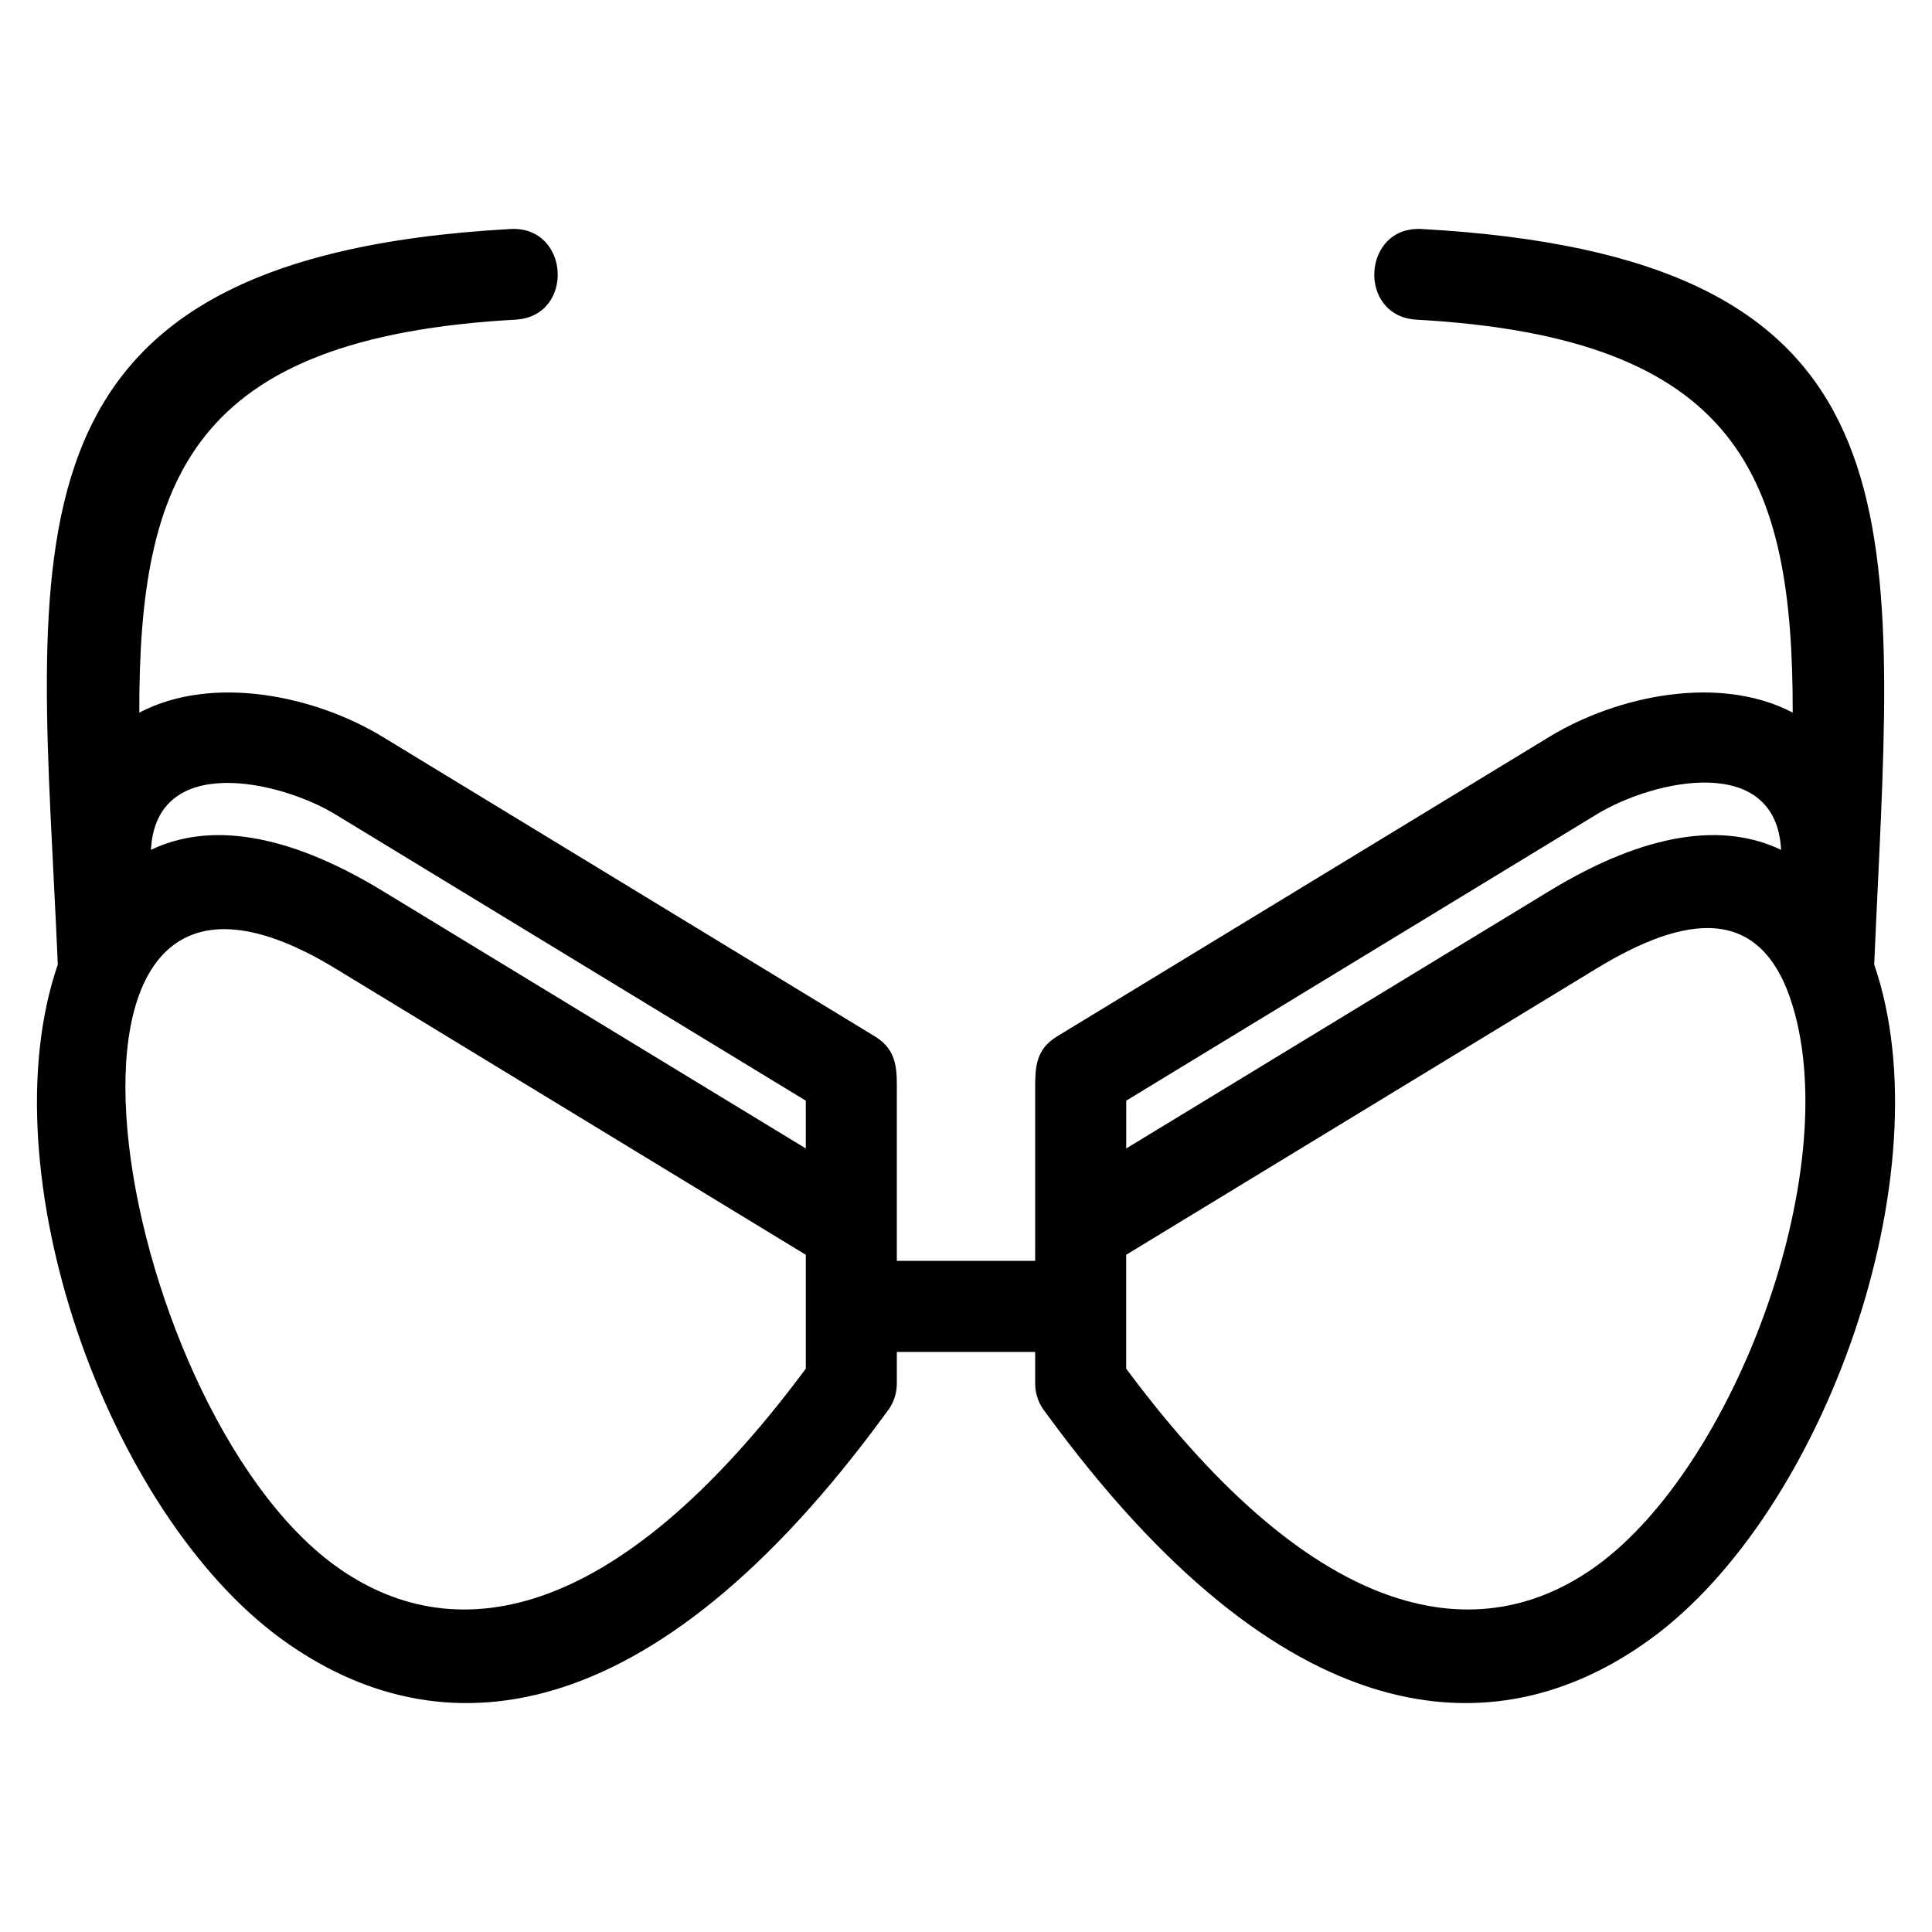 <?xml version="1.0" encoding="UTF-8"?>
<!-- Uploaded to: SVG Repo, www.svgrepo.com, Generator: SVG Repo Mixer Tools -->
<svg fill="#000000" width="800px" height="800px" version="1.1" viewBox="144 144 512 512" xmlns="http://www.w3.org/2000/svg">
 <path d="m442.45 476.53v30.176c51.312 69.098 94.359 74.258 124.73 52.203 36.281-26.332 65.434-103.73 51.891-148.36-8.246-27.23-28.539-24.137-51.938-9.902zm-261.54-143.68c19.512-10.211 46.574-4.481 64.484 6.414l130.48 79.402c6.231 3.797 5.797 9.355 5.797 15.41v44.062h36.656v-45.449c0-5.637 0.031-10.508 5.797-14.027l130.48-79.402c17.984-10.938 45.023-16.598 64.484-6.414 0.059-62.195-13.941-99.367-99.676-104.13-15.797-0.863-14.488-24.898 1.32-24.027 128.84 7.152 125.82 70.602 120.87 174.9-0.32 6.734-0.648 13.656-0.918 20.02 18.871 54.941-12.988 145.14-59.363 178.81-41.297 29.98-97.531 25.934-160.25-60.125-1.715-2.082-2.742-4.754-2.742-7.664v-8.359h-36.656v8.359c0 2.91-1.031 5.582-2.742 7.664-62.727 86.059-118.96 90.102-160.25 60.125-46.371-33.664-78.23-123.87-59.363-178.81-4.664-109.95-19.93-187.15 119.95-194.92 15.812-0.867 17.121 23.164 1.32 24.027-85.742 4.762-99.738 41.934-99.676 104.13zm176.64 115.51v-12.668l-124.69-75.883c-14.613-8.883-47.531-16.43-48.859 9.418 14.949-7.172 35.25-5.023 61.391 10.883l112.16 68.246zm-124.73 110.55c30.379 22.055 73.426 16.895 124.73-52.203v-30.176l-124.69-75.883c-88.281-53.711-58.57 115.78-0.047 158.26zm383.19-189.69c-1.32-25.695-33.633-18.68-48.859-9.418l-124.69 75.883v12.668l112.16-68.246c26.141-15.906 46.445-18.055 61.391-10.883z"/>
</svg>